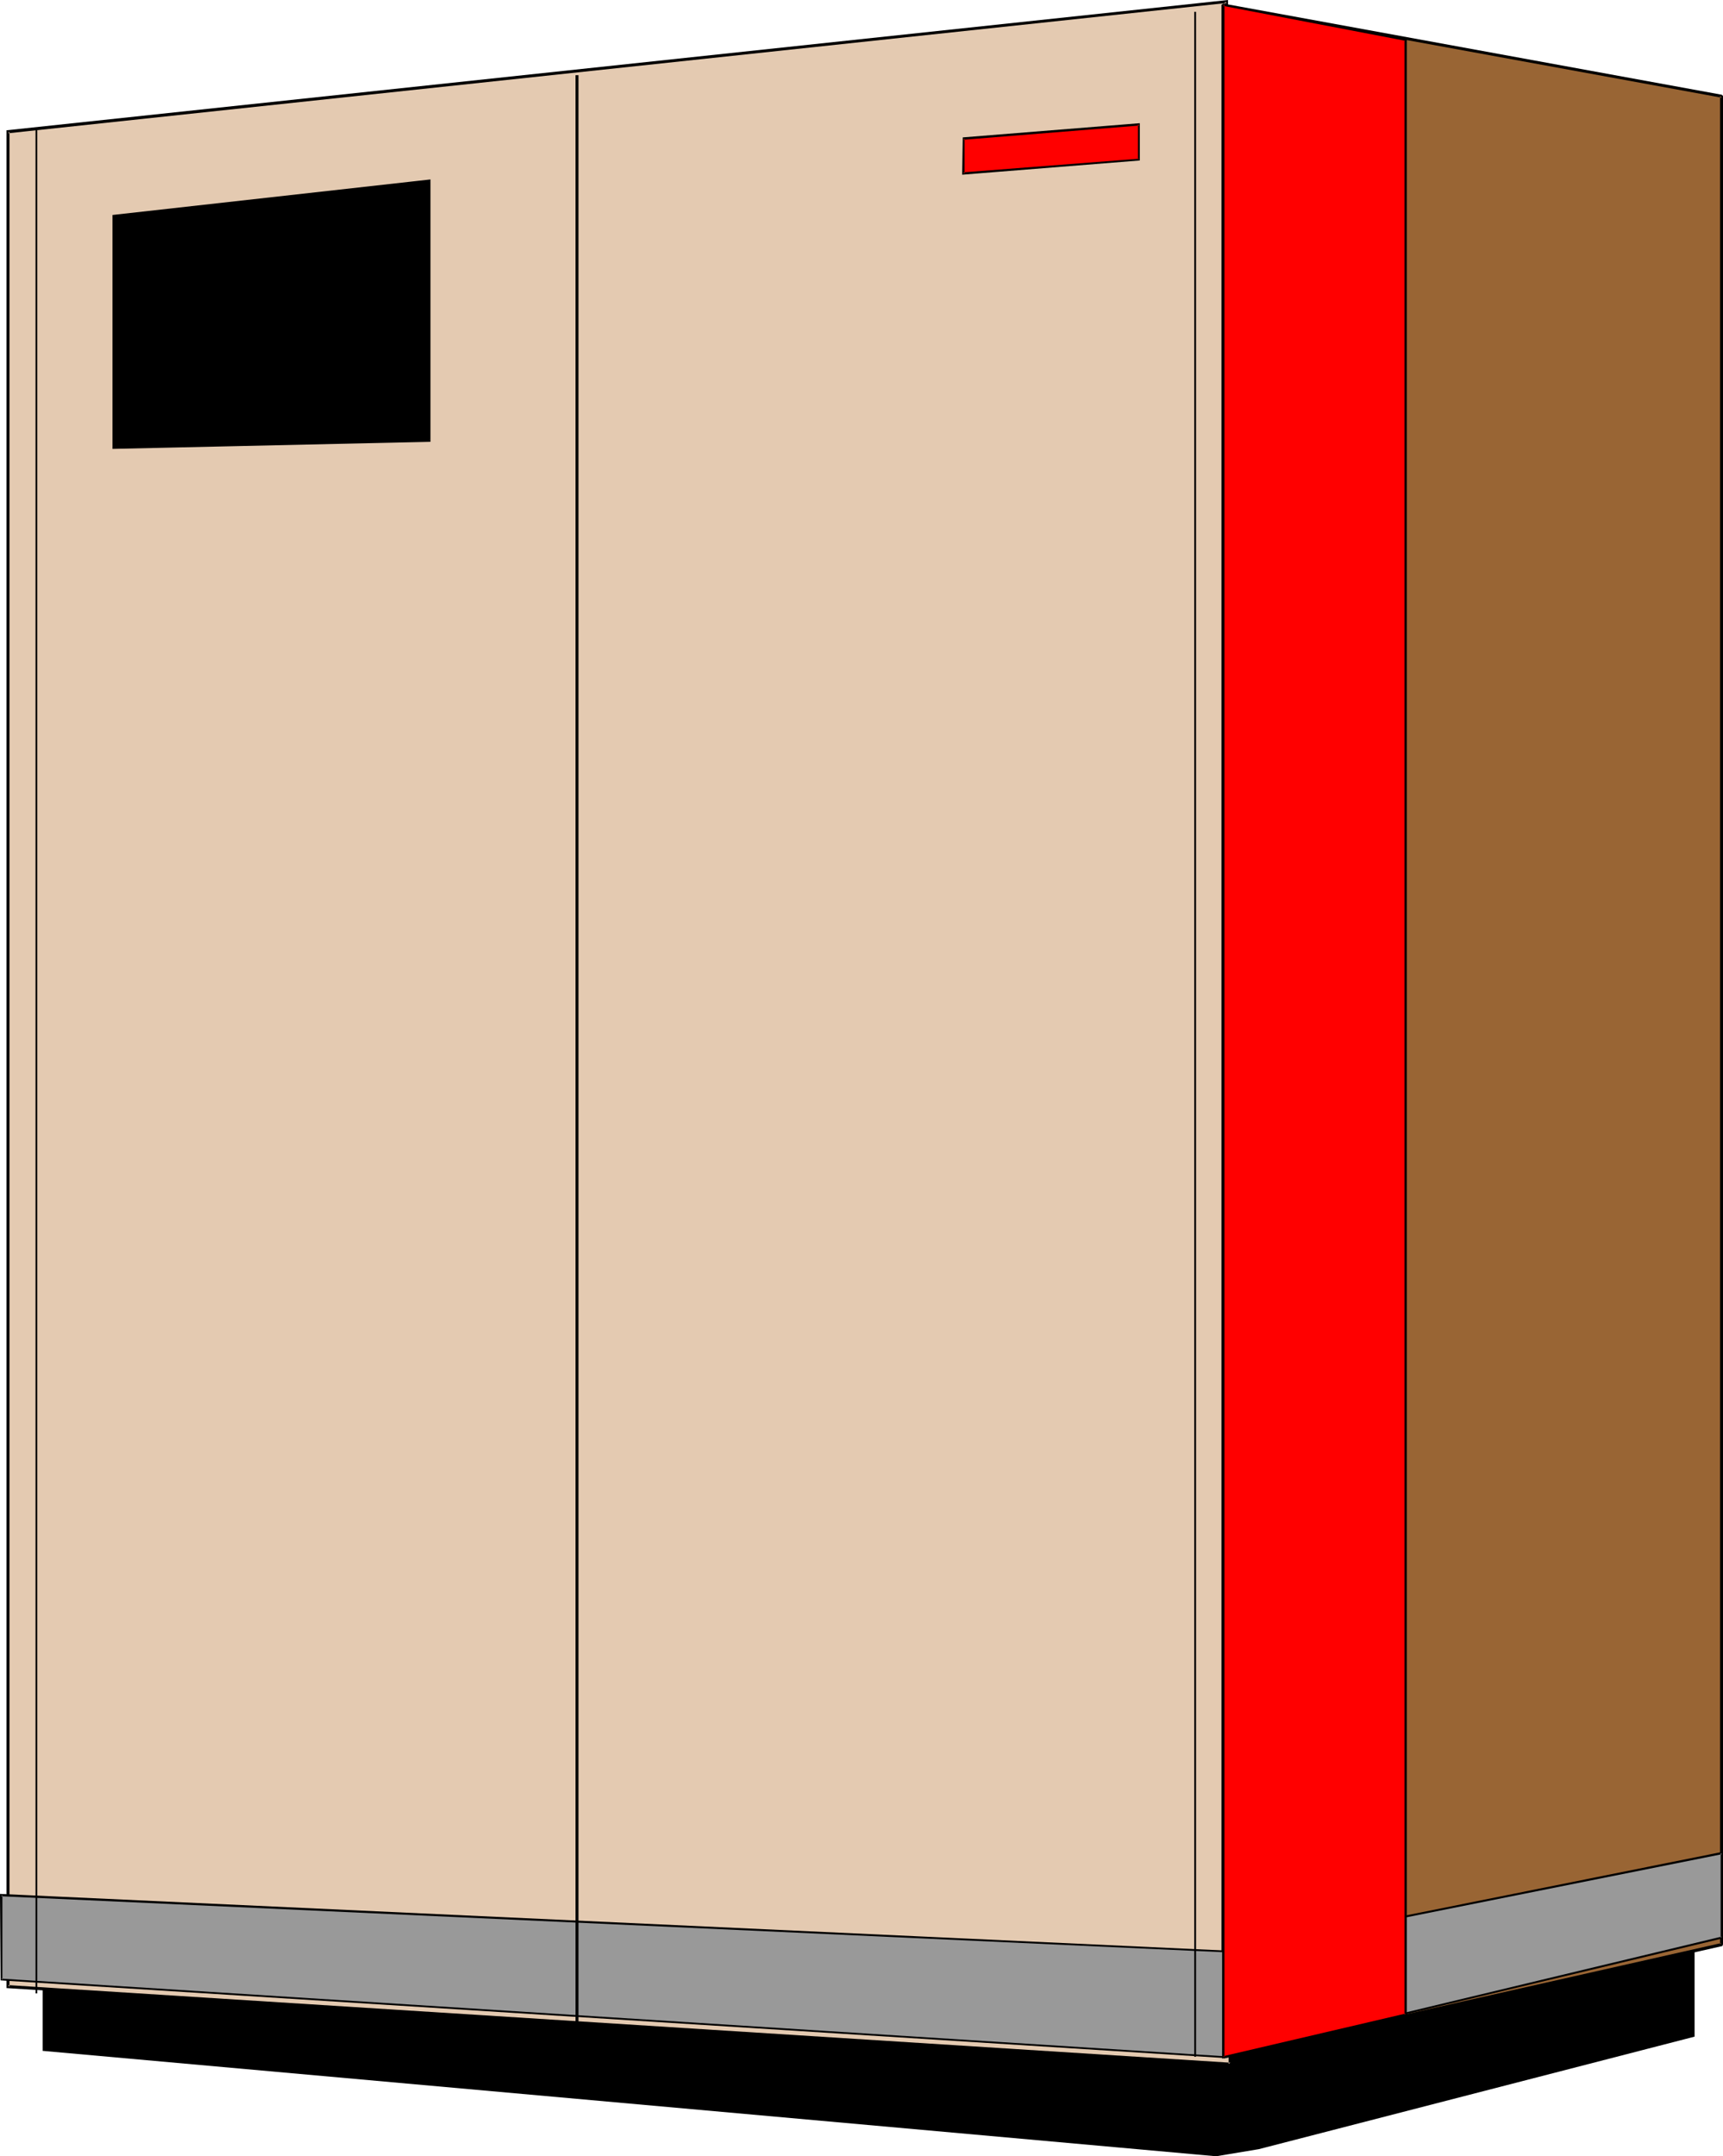 <?xml version="1.0" encoding="UTF-8" standalone="no"?>
<svg
   version="1.0"
   width="124.4mm"
   height="155.668mm"
   id="svg17"
   sodipodi:docname="AMDAHL 6100 SP.wmf"
   xmlns:inkscape="http://www.inkscape.org/namespaces/inkscape"
   xmlns:sodipodi="http://sodipodi.sourceforge.net/DTD/sodipodi-0.dtd"
   xmlns="http://www.w3.org/2000/svg"
   xmlns:svg="http://www.w3.org/2000/svg">
  <sodipodi:namedview
     id="namedview17"
     pagecolor="#ffffff"
     bordercolor="#000000"
     borderopacity="0.25"
     inkscape:showpageshadow="2"
     inkscape:pageopacity="0.0"
     inkscape:pagecheckerboard="0"
     inkscape:deskcolor="#d1d1d1"
     inkscape:document-units="mm" />
  <defs
     id="defs1">
    <pattern
       id="WMFhbasepattern"
       patternUnits="userSpaceOnUse"
       width="6"
       height="6"
       x="0"
       y="0" />
  </defs>
  <path
     style="fill:#000000;fill-opacity:1;fill-rule:evenodd;stroke:none"
     d="m 462.258,532.443 v 23.108 l -118.917,30.702 -11.472,1.939 -320.075,-28.763 v -44.114 z"
     id="path1" />
  <path
     style="fill:#000000;fill-opacity:1;fill-rule:evenodd;stroke:none"
     d="m 462.258,532.766 -0.323,-0.323 v 23.108 l 0.162,-0.323 -118.756,30.702 -11.472,1.939 v 0 l -320.075,-28.763 0.323,0.323 v -44.114 l -0.323,0.162 450.463,17.29 0.162,-0.485 -450.786,-17.29 v 44.599 l 320.236,28.763 11.633,-1.939 118.917,-30.702 v -23.431 z"
     id="path2" />
  <path
     style="fill:#e4cab1;fill-opacity:1;fill-rule:evenodd;stroke:none"
     d="M 334.778,0.485 335.747,563.145 2.262,542.138 V 35.873 Z"
     id="path3" />
  <path
     style="fill:#000000;fill-opacity:1;fill-rule:evenodd;stroke:none"
     d="M 334.778,0.808 334.293,0.485 335.262,563.145 335.747,562.822 2.262,541.653 2.585,542.138 V 35.873 L 2.262,36.358 334.778,0.808 335.101,0 1.777,35.55 V 542.461 L 336.07,563.63 335.101,0 Z"
     id="path4" />
  <path
     style="fill:#996534;fill-opacity:1;fill-rule:evenodd;stroke:none"
     d="M 333.808,1.293 V 561.206 L 469.852,530.504 V 26.178 Z"
     id="path5" />
  <path
     style="fill:#000000;fill-opacity:1;fill-rule:evenodd;stroke:none"
     d="M 333.808,0.97 333.323,1.293 V 561.206 l 0.646,0.485 136.044,-30.702 0.162,-0.485 V 26.178 L 469.852,25.855 333.808,0.97 V 1.778 L 469.852,26.663 469.367,26.178 V 530.504 l 0.323,-0.323 -136.044,30.702 0.646,0.323 V 1.293 l -0.485,0.485 z"
     id="path6" />
  <path
     style="fill:#000000;fill-opacity:1;fill-rule:evenodd;stroke:none"
     d="m 117.301,49.285 v 70.938 l -86.28,1.939 V 58.819 Z"
     id="path7" />
  <path
     style="fill:#000000;fill-opacity:1;fill-rule:evenodd;stroke:none"
     d="m 117.301,49.608 -0.323,-0.323 v 70.938 l 0.323,-0.323 -86.28,1.939 0.323,0.323 V 58.819 l -0.323,0.323 86.28,-9.534 0.162,-0.646 -86.764,9.695 v 63.828 l 86.764,-1.939 V 48.962 Z"
     id="path8" />
  <path
     style="fill:#999999;fill-opacity:1;fill-rule:evenodd;stroke:none"
     d="m 469.852,505.619 v 23.108 L 333.808,561.206 0.323,540.199 V 517.092 L 335.747,532.443 Z"
     id="path9" />
  <path
     style="fill:#000000;fill-opacity:1;fill-rule:evenodd;stroke:none"
     d="m 469.852,505.942 -0.323,-0.323 v 23.108 l 0.323,-0.323 -136.044,32.641 v 0 L 0.323,539.876 0.646,540.199 V 517.092 L 0.323,517.415 335.747,532.766 l 134.105,-26.824 0.162,-0.646 -134.428,26.986 H 335.747 L 0,516.768 0.162,540.361 333.808,561.529 l 136.367,-32.641 -0.162,-23.592 z"
     id="path10" />
  <path
     style="fill:#ff0000;fill-opacity:1;fill-rule:evenodd;stroke:none"
     d="m 310.865,33.934 v 9.534 l -47.987,3.878 v -9.534 z"
     id="path11" />
  <path
     style="fill:#000000;fill-opacity:1;fill-rule:evenodd;stroke:none"
     d="m 310.865,34.257 -0.323,-0.323 v 9.534 l 0.323,-0.162 -47.987,3.717 0.323,0.323 v -9.534 l -0.323,0.323 47.987,-3.878 0.162,-0.646 -48.31,3.878 -0.162,10.18 48.472,-3.878 v -10.18 z"
     id="path12" />
  <path
     style="fill:#000000;fill-opacity:1;fill-rule:evenodd;stroke:none"
     d="M 325.891,3.232 V 561.206 h 0.485 V 3.232 Z"
     id="path13" />
  <path
     style="fill:#ff0000;fill-opacity:1;fill-rule:evenodd;stroke:none"
     d="M 333.808,1.293 V 561.206 l 49.764,-11.473 V 10.988 Z"
     id="path14" />
  <path
     style="fill:#000000;fill-opacity:1;fill-rule:evenodd;stroke:none"
     d="M 333.647,1.131 333.485,561.691 383.896,549.895 V 10.665 l -50.249,-9.534 0.162,0.485 49.764,9.534 -0.323,-0.162 V 549.733 l 0.323,-0.323 -49.764,11.635 0.323,0.162 V 1.293 l -0.323,0.323 z"
     id="path15" />
  <path
     style="fill:#000000;fill-opacity:1;fill-rule:evenodd;stroke:none"
     d="M 157.048,20.522 V 551.672 h 0.808 V 20.522 Z"
     id="path16" />
  <path
     style="fill:#000000;fill-opacity:1;fill-rule:evenodd;stroke:none"
     d="M 10.179,543.916 V 35.55 H 9.694 V 543.916 Z"
     id="path17" />
</svg>
